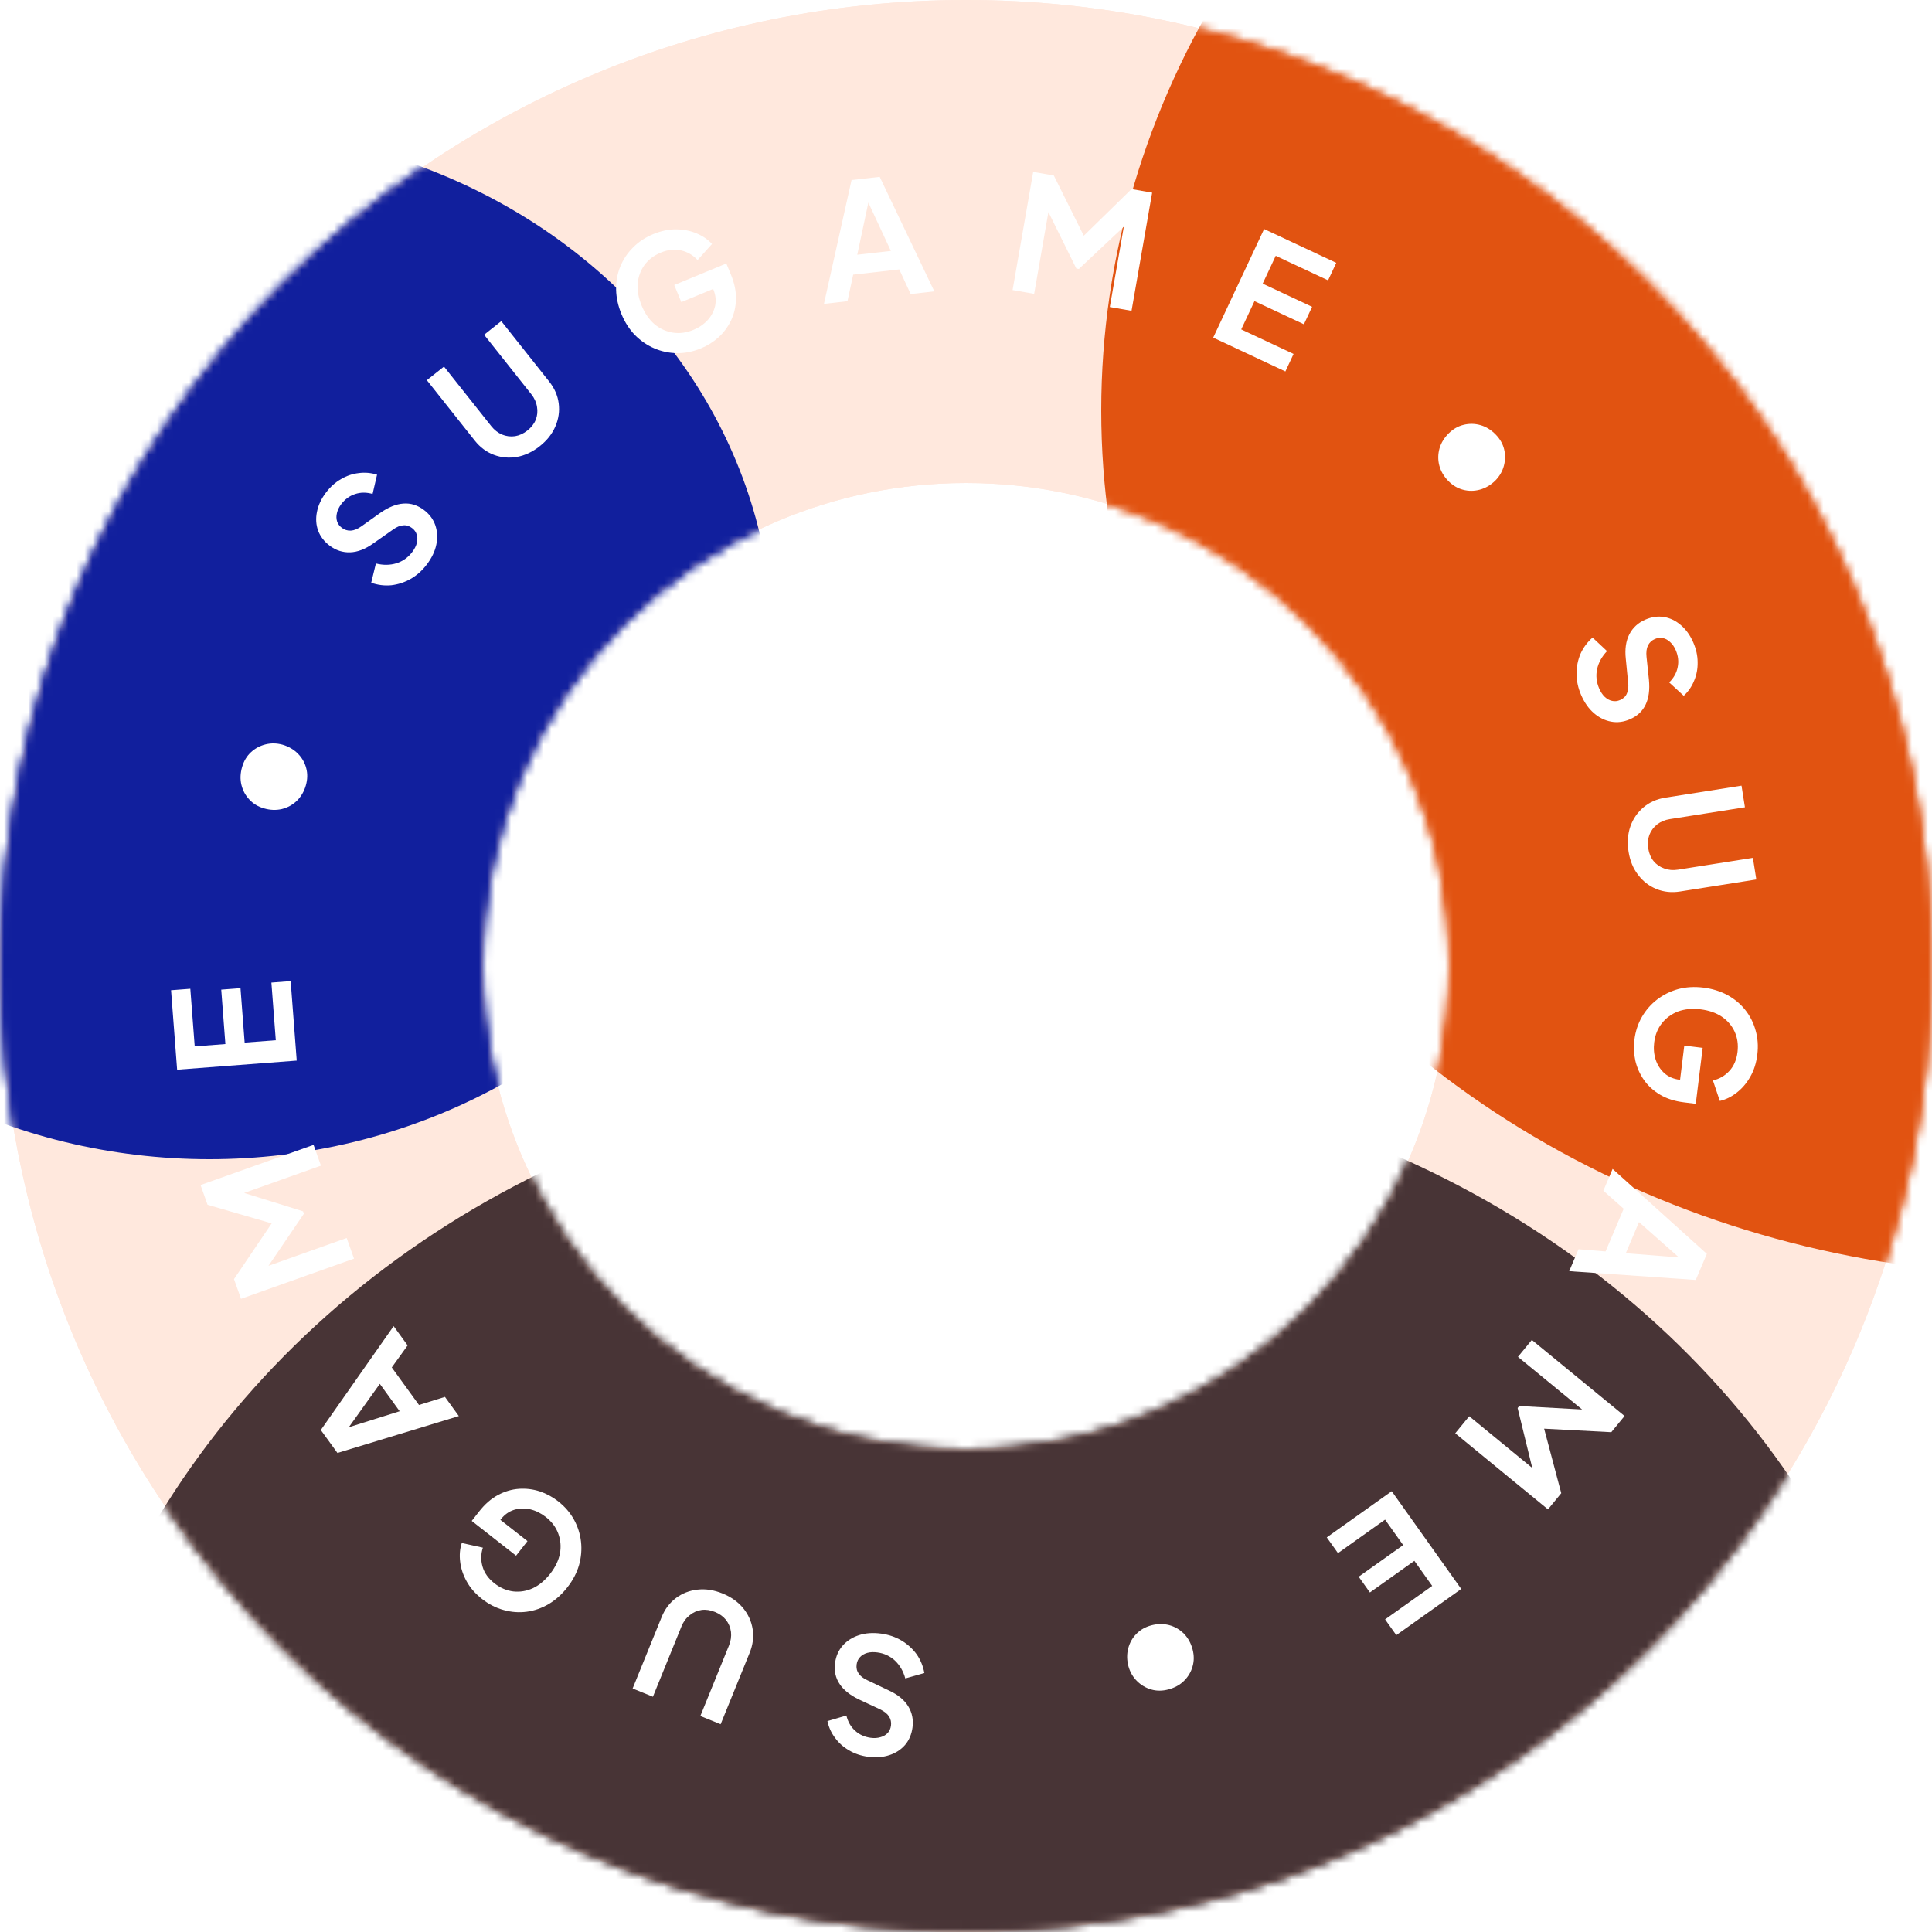 <svg width="240" height="240" viewBox="0 0 240 240" fill="none" xmlns="http://www.w3.org/2000/svg">
<path fill-rule="evenodd" clip-rule="evenodd" d="M120 240C186.274 240 240 186.274 240 120C240 53.726 186.274 0 120 0C53.726 0 0 53.726 0 120C0 186.274 53.726 240 120 240ZM120 180C153.137 180 180 153.137 180 120C180 86.863 153.137 60 120 60C86.863 60 60 86.863 60 120C60 153.137 86.863 180 120 180Z" fill="#FFE8DD"/>
<path fill-rule="evenodd" clip-rule="evenodd" d="M120 240C186.274 240 240 186.274 240 120C240 53.726 186.274 0 120 0C53.726 0 0 53.726 0 120C0 186.274 53.726 240 120 240ZM120 180C153.137 180 180 153.137 180 120C180 86.863 153.137 60 120 60C86.863 60 60 86.863 60 120C60 153.137 86.863 180 120 180Z" fill="#FFE8DD"/>
<mask id="mask0_1002_2585" style="mask-type:alpha" maskUnits="userSpaceOnUse" x="0" y="0" width="240" height="240">
<path fill-rule="evenodd" clip-rule="evenodd" d="M120 240C186.274 240 240 186.274 240 120C240 53.726 186.274 0 120 0C53.726 0 0 53.726 0 120C0 186.274 53.726 240 120 240ZM120 180C153.137 180 180 153.137 180 120C180 86.863 153.137 60 120 60C86.863 60 60 86.863 60 120C60 153.137 86.863 180 120 180Z" fill="#FFE8DD"/>
<path fill-rule="evenodd" clip-rule="evenodd" d="M120 240C186.274 240 240 186.274 240 120C240 53.726 186.274 0 120 0C53.726 0 0 53.726 0 120C0 186.274 53.726 240 120 240ZM120 180C153.137 180 180 153.137 180 120C180 86.863 153.137 60 120 60C86.863 60 60 86.863 60 120C60 153.137 86.863 180 120 180Z" fill="#FFE8DD"/>
</mask>
<g mask="url(#mask0_1002_2585)">
<g filter="url(#filter0_f_1002_2585)">
<ellipse cx="122.6" cy="240.4" rx="117.6" ry="107.4" fill="#483436"/>
</g>
<g filter="url(#filter1_f_1002_2585)">
<ellipse cx="26" cy="80" rx="70" ry="64" fill="#111F9D"/>
</g>
<g filter="url(#filter2_f_1002_2585)">
<ellipse cx="254.4" cy="51" rx="117.6" ry="107.4" fill="#E15311"/>
</g>
<path d="M109.452 202.932C110.39 203.058 111.239 203.347 111.999 203.799C112.746 204.249 113.369 204.817 113.869 205.502C114.354 206.2 114.673 206.976 114.828 207.831L112.458 208.501C112.214 207.608 111.788 206.871 111.18 206.292C110.57 205.726 109.842 205.386 108.996 205.272C108.52 205.209 108.101 205.226 107.738 205.326C107.36 205.436 107.061 205.611 106.84 205.851C106.606 206.088 106.465 206.392 106.415 206.762C106.357 207.198 106.441 207.573 106.668 207.886C106.88 208.21 107.233 208.486 107.727 208.714L110.439 210.006C111.541 210.517 112.335 211.169 112.821 211.96C113.306 212.752 113.485 213.63 113.355 214.595C113.242 215.441 112.937 216.16 112.44 216.752C111.93 217.343 111.281 217.767 110.494 218.025C109.691 218.294 108.807 218.363 107.842 218.234C106.957 218.115 106.165 217.848 105.468 217.431C104.769 217.028 104.192 216.513 103.738 215.887C103.269 215.273 102.952 214.578 102.787 213.802L105.14 213.109C105.331 213.888 105.691 214.515 106.219 214.989C106.746 215.477 107.392 215.772 108.159 215.875C108.608 215.935 109.015 215.909 109.38 215.797C109.743 215.698 110.042 215.523 110.278 215.272C110.498 215.032 110.633 214.727 110.683 214.357C110.738 213.948 110.655 213.567 110.433 213.214C110.209 212.875 109.838 212.583 109.319 212.338L106.718 211.121C105.593 210.58 104.786 209.934 104.295 209.182C103.79 208.428 103.605 207.556 103.738 206.565C103.851 205.719 104.169 205.001 104.692 204.412C105.215 203.823 105.885 203.395 106.701 203.128C107.517 202.861 108.434 202.796 109.452 202.932Z" fill="white"/>
<path d="M89.751 197.944C90.813 198.375 91.668 198.982 92.315 199.762C92.95 200.538 93.344 201.411 93.498 202.379C93.651 203.348 93.527 204.327 93.126 205.315L89.521 214.191L87.001 213.168L90.553 204.422C90.784 203.853 90.868 203.29 90.807 202.733C90.733 202.171 90.526 201.669 90.187 201.229C89.843 200.802 89.386 200.473 88.818 200.242C88.237 200.006 87.681 199.924 87.148 199.995C86.598 200.074 86.106 200.292 85.674 200.649C85.229 201 84.891 201.46 84.66 202.029L81.108 210.775L78.588 209.752L82.193 200.876C82.594 199.887 83.187 199.099 83.973 198.512C84.758 197.924 85.655 197.576 86.663 197.467C87.659 197.354 88.689 197.513 89.751 197.944Z" fill="white"/>
<path d="M69.329 186.493C70.168 187.151 70.826 187.911 71.301 188.775C71.776 189.638 72.067 190.553 72.175 191.518C72.283 192.483 72.201 193.452 71.93 194.425C71.648 195.39 71.165 196.308 70.483 197.179C69.8 198.051 69.03 198.742 68.171 199.255C67.293 199.77 66.382 200.089 65.438 200.213C64.475 200.34 63.521 200.27 62.578 200.005C61.625 199.75 60.729 199.294 59.89 198.636C59.05 197.978 58.411 197.248 57.972 196.447C57.522 195.637 57.251 194.815 57.16 193.981C57.06 193.158 57.128 192.389 57.364 191.677L59.985 192.256C59.728 193.038 59.714 193.823 59.943 194.612C60.172 195.401 60.664 196.092 61.419 196.684C62.154 197.259 62.941 197.596 63.779 197.694C64.606 197.783 65.416 197.647 66.208 197.285C66.989 196.915 67.701 196.32 68.342 195.502C68.983 194.683 69.389 193.841 69.56 192.975C69.711 192.111 69.639 191.284 69.344 190.494C69.049 189.703 68.534 189.02 67.799 188.445C67.201 187.976 66.559 187.66 65.875 187.496C65.182 187.343 64.514 187.362 63.873 187.554C63.223 187.756 62.664 188.156 62.195 188.754L61.492 189.652L61.182 188.037L65.527 191.441L64.109 193.252L58.599 188.934L59.524 187.754C60.231 186.851 61.008 186.173 61.855 185.719C62.702 185.264 63.573 185.007 64.468 184.946C65.344 184.887 66.202 184.992 67.042 185.26C67.874 185.539 68.636 185.95 69.329 186.493Z" fill="white"/>
<path d="M56.999 175.91L41.919 180.493L39.853 177.643L48.9 164.737L50.637 167.133L48.668 169.87L52.049 174.533L55.274 173.529L56.999 175.91ZM49.648 175.31L47.183 171.91L42.631 178.273L42.185 177.657L49.648 175.31Z" fill="white"/>
<path d="M43.978 156.352L29.94 161.345L29.068 158.895L34.34 151.098L34.756 152.266L25.784 149.662L24.913 147.212L38.952 142.219L39.87 144.801L28.752 148.755L28.642 147.669L37.643 150.475L37.75 150.777L32.495 158.504L31.949 157.744L43.067 153.789L43.978 156.352Z" fill="white"/>
<path d="M36.86 131.749L22.003 132.881L21.25 123.01L23.643 122.827L24.189 129.987L27.998 129.696L27.483 122.936L29.876 122.754L30.391 129.514L34.26 129.219L33.714 122.06L36.107 121.877L36.86 131.749Z" fill="white"/>
<path d="M37.989 97.576C37.77 98.332 37.398 98.966 36.874 99.481C36.353 99.982 35.734 100.323 35.015 100.503C34.3 100.67 33.558 100.642 32.79 100.419C32.06 100.208 31.457 99.845 30.982 99.332C30.493 98.815 30.163 98.206 29.992 97.504C29.821 96.802 29.849 96.06 30.076 95.279C30.291 94.536 30.655 93.927 31.168 93.451C31.681 92.975 32.282 92.65 32.972 92.475C33.661 92.3 34.366 92.311 35.087 92.506C35.855 92.729 36.497 93.103 37.011 93.627C37.525 94.151 37.87 94.758 38.044 95.447C38.223 96.124 38.204 96.833 37.989 97.576Z" fill="white"/>
<path d="M53.023 70.119C52.452 70.874 51.783 71.472 51.015 71.911C50.256 72.34 49.455 72.603 48.612 72.701C47.766 72.78 46.933 72.676 46.113 72.39L46.696 69.997C47.593 70.224 48.444 70.216 49.248 69.971C50.041 69.719 50.695 69.252 51.21 68.572C51.499 68.189 51.69 67.815 51.782 67.45C51.872 67.067 51.867 66.72 51.767 66.41C51.675 66.09 51.48 65.817 51.182 65.592C50.831 65.326 50.464 65.215 50.08 65.259C49.693 65.284 49.279 65.456 48.837 65.774L46.378 67.499C45.391 68.207 44.434 68.578 43.505 68.611C42.577 68.644 41.725 68.367 40.949 67.78C40.268 67.265 39.792 66.646 39.521 65.922C39.257 65.188 39.207 64.414 39.371 63.601C39.531 62.77 39.906 61.966 40.493 61.19C41.032 60.478 41.654 59.92 42.36 59.518C43.055 59.108 43.787 58.859 44.555 58.771C45.321 58.665 46.082 58.731 46.838 58.969L46.284 61.359C45.512 61.142 44.789 61.147 44.116 61.373C43.432 61.592 42.857 62.01 42.391 62.626C42.117 62.988 41.94 63.355 41.858 63.728C41.766 64.093 41.771 64.44 41.874 64.768C41.974 65.078 42.172 65.345 42.47 65.571C42.8 65.82 43.173 65.935 43.589 65.915C43.994 65.888 44.431 65.708 44.899 65.377L47.238 63.711C48.263 62.998 49.223 62.613 50.119 62.555C51.023 62.487 51.874 62.755 52.672 63.358C53.352 63.873 53.82 64.503 54.076 65.248C54.331 65.993 54.374 66.787 54.206 67.628C54.037 68.47 53.642 69.301 53.023 70.119Z" fill="white"/>
<path d="M67.057 55.423C66.158 56.135 65.21 56.581 64.212 56.761C63.224 56.931 62.271 56.845 61.352 56.502C60.433 56.159 59.642 55.57 58.979 54.734L53.025 47.229L55.155 45.539L61.023 52.934C61.404 53.414 61.852 53.765 62.368 53.986C62.894 54.198 63.432 54.265 63.982 54.186C64.524 54.096 65.035 53.861 65.515 53.48C66.006 53.09 66.352 52.646 66.551 52.147C66.753 51.63 66.805 51.095 66.708 50.542C66.621 49.982 66.386 49.461 66.005 48.981L60.138 41.586L62.269 39.895L68.223 47.4C68.886 48.236 69.28 49.14 69.405 50.113C69.53 51.086 69.392 52.038 68.991 52.969C68.6 53.892 67.955 54.71 67.057 55.423Z" fill="white"/>
<path d="M87.075 43.276C86.089 43.683 85.103 43.881 84.118 43.87C83.132 43.859 82.193 43.663 81.299 43.282C80.406 42.901 79.603 42.353 78.889 41.638C78.188 40.918 77.625 40.046 77.203 39.023C76.78 38.001 76.557 36.989 76.534 35.989C76.517 34.971 76.687 34.021 77.044 33.138C77.407 32.238 77.937 31.442 78.632 30.751C79.323 30.047 80.161 29.492 81.147 29.084C82.132 28.677 83.082 28.479 83.996 28.491C84.922 28.498 85.771 28.667 86.542 28.997C87.308 29.316 87.944 29.753 88.448 30.309L86.654 32.305C86.1 31.698 85.423 31.299 84.624 31.11C83.824 30.921 82.981 31.01 82.094 31.376C81.231 31.733 80.551 32.252 80.053 32.933C79.568 33.61 79.289 34.382 79.214 35.249C79.152 36.112 79.32 37.023 79.717 37.985C80.114 38.946 80.647 39.714 81.318 40.288C81.995 40.845 82.75 41.189 83.584 41.321C84.417 41.453 85.265 41.34 86.128 40.984C86.83 40.694 87.421 40.291 87.901 39.775C88.375 39.248 88.687 38.657 88.835 38.004C88.979 37.339 88.905 36.655 88.615 35.953L88.18 34.899L89.738 35.424L84.637 37.532L83.758 35.406L90.228 32.733L90.801 34.119C91.239 35.179 91.447 36.19 91.425 37.151C91.404 38.111 91.2 38.996 90.813 39.806C90.433 40.597 89.92 41.293 89.273 41.892C88.621 42.479 87.888 42.94 87.075 43.276Z" fill="white"/>
<path d="M102.354 37.749L105.783 22.365L109.28 21.969L116.066 36.195L113.125 36.528L111.711 33.468L105.988 34.117L105.275 37.418L102.354 37.749ZM106.492 31.644L110.666 31.171L107.366 24.078L108.121 23.992L106.492 31.644Z" fill="white"/>
<path d="M125.787 36.034L128.347 21.356L130.909 21.802L135.103 30.228L133.882 30.015L140.563 23.486L143.124 23.933L140.564 38.611L137.865 38.14L139.892 26.516L140.892 26.954L134.021 33.41L133.705 33.355L129.563 24.978L130.494 24.877L128.467 36.501L125.787 36.034Z" fill="white"/>
<path d="M150.709 41.941L157.032 28.45L165.996 32.651L164.978 34.824L158.476 31.777L156.855 35.236L162.994 38.113L161.976 40.286L155.837 37.409L154.19 40.922L160.692 43.969L159.673 46.143L150.709 41.941Z" fill="white"/>
<path d="M179.904 59.737C179.354 59.175 178.984 58.539 178.795 57.829C178.614 57.13 178.622 56.423 178.819 55.708C179.025 55.004 179.414 54.371 179.986 53.812C180.53 53.281 181.142 52.935 181.823 52.773C182.513 52.602 183.206 52.614 183.901 52.811C184.597 53.007 185.229 53.396 185.797 53.978C186.338 54.531 186.689 55.148 186.851 55.829C187.013 56.51 187 57.193 186.813 57.879C186.626 58.565 186.27 59.174 185.746 59.705C185.173 60.264 184.533 60.639 183.823 60.829C183.114 61.019 182.416 61.02 181.73 60.833C181.053 60.656 180.445 60.29 179.904 59.737Z" fill="white"/>
<path d="M196.412 86.333C196.035 85.465 195.845 84.588 195.84 83.704C195.84 82.832 196.005 82.005 196.334 81.223C196.682 80.448 197.181 79.774 197.834 79.201L199.632 80.885C198.992 81.554 198.58 82.299 198.398 83.119C198.228 83.934 198.312 84.733 198.651 85.516C198.842 85.956 199.073 86.306 199.346 86.566C199.636 86.833 199.94 86.999 200.259 87.064C200.583 87.142 200.917 87.107 201.259 86.958C201.663 86.783 201.94 86.518 202.091 86.162C202.26 85.813 202.314 85.368 202.254 84.827L201.962 81.837C201.831 80.63 201.98 79.614 202.407 78.789C202.835 77.965 203.495 77.359 204.388 76.972C205.171 76.633 205.945 76.523 206.709 76.643C207.478 76.775 208.176 77.112 208.803 77.654C209.448 78.203 209.963 78.924 210.35 79.817C210.705 80.637 210.884 81.453 210.887 82.266C210.902 83.073 210.759 83.832 210.457 84.544C210.173 85.263 209.741 85.893 209.162 86.434L207.354 84.776C207.923 84.21 208.274 83.579 208.408 82.882C208.554 82.179 208.473 81.473 208.166 80.763C207.986 80.347 207.754 80.012 207.469 79.757C207.197 79.498 206.892 79.332 206.556 79.259C206.237 79.194 205.906 79.236 205.564 79.384C205.184 79.548 204.901 79.816 204.713 80.188C204.538 80.555 204.479 81.023 204.537 81.594L204.837 84.45C204.954 85.692 204.817 86.718 204.426 87.527C204.04 88.347 203.389 88.957 202.471 89.354C201.688 89.693 200.909 89.791 200.135 89.646C199.36 89.502 198.648 89.15 197.998 88.588C197.348 88.027 196.82 87.275 196.412 86.333Z" fill="white"/>
<path d="M202.302 105.783C202.123 104.65 202.201 103.605 202.536 102.648C202.873 101.704 203.417 100.916 204.168 100.285C204.919 99.653 205.821 99.255 206.875 99.089L216.338 97.597L216.762 100.284L207.437 101.754C206.831 101.849 206.305 102.067 205.859 102.407C205.416 102.761 205.093 103.196 204.891 103.714C204.702 104.23 204.656 104.791 204.751 105.396C204.849 106.015 205.066 106.535 205.402 106.954C205.753 107.385 206.193 107.693 206.722 107.88C207.253 108.08 207.821 108.132 208.427 108.036L217.752 106.566L218.176 109.253L208.712 110.745C207.659 110.911 206.678 110.809 205.769 110.439C204.86 110.07 204.099 109.481 203.486 108.673C202.875 107.879 202.48 106.915 202.302 105.783Z" fill="white"/>
<path d="M203.029 129.186C203.159 128.127 203.472 127.171 203.966 126.319C204.461 125.466 205.094 124.745 205.865 124.155C206.636 123.564 207.509 123.135 208.482 122.865C209.454 122.608 210.489 122.548 211.588 122.683C212.686 122.819 213.676 123.122 214.559 123.593C215.453 124.08 216.196 124.695 216.79 125.44C217.395 126.2 217.827 127.052 218.087 127.998C218.36 128.945 218.431 129.948 218.301 131.006C218.17 132.065 217.875 132.989 217.415 133.779C216.953 134.582 216.389 135.238 215.722 135.747C215.068 136.257 214.375 136.595 213.642 136.76L212.787 134.216C213.589 134.033 214.268 133.64 214.826 133.037C215.384 132.434 215.722 131.656 215.839 130.703C215.953 129.777 215.836 128.929 215.487 128.161C215.137 127.406 214.603 126.783 213.884 126.291C213.164 125.813 212.287 125.51 211.255 125.383C210.223 125.256 209.292 125.343 208.462 125.643C207.644 125.959 206.973 126.447 206.448 127.108C205.924 127.769 205.604 128.562 205.49 129.489C205.397 130.243 205.457 130.956 205.67 131.627C205.896 132.3 206.257 132.861 206.752 133.312C207.261 133.764 207.892 134.037 208.646 134.129L209.778 134.269L208.554 135.368L209.229 129.889L211.512 130.17L210.656 137.118L209.167 136.934C208.029 136.794 207.047 136.478 206.221 135.987C205.395 135.496 204.725 134.882 204.211 134.147C203.708 133.427 203.356 132.638 203.152 131.78C202.962 130.924 202.921 130.059 203.029 129.186Z" fill="white"/>
<path d="M200.324 145.207L212.031 155.76L210.655 159L194.931 157.909L196.088 155.185L199.448 155.459L201.699 150.157L199.175 147.913L200.324 145.207ZM203.603 151.813L201.962 155.679L209.761 156.296L209.464 156.996L203.603 151.813Z" fill="white"/>
<path d="M190.289 166.452L201.809 175.902L200.16 177.912L190.76 177.419L191.547 176.46L193.944 185.489L192.295 187.499L180.775 178.049L182.513 175.93L191.636 183.414L190.763 184.069L188.523 174.911L188.726 174.663L198.056 175.178L197.687 176.039L188.564 168.555L190.289 166.452Z" fill="white"/>
<path d="M172.885 185.243L181.52 197.386L173.452 203.123L172.061 201.167L177.912 197.006L175.698 193.893L170.173 197.822L168.782 195.866L174.308 191.937L172.059 188.775L166.208 192.936L164.817 190.98L172.885 185.243Z" fill="white"/>
<path d="M143.028 201.905C143.788 201.703 144.524 201.694 145.235 201.878C145.933 202.065 146.545 202.42 147.07 202.942C147.582 203.469 147.941 204.118 148.146 204.892C148.341 205.626 148.342 206.33 148.148 207.002C147.957 207.687 147.605 208.284 147.092 208.793C146.579 209.302 145.929 209.66 145.143 209.869C144.395 210.068 143.686 210.07 143.013 209.876C142.341 209.682 141.752 209.335 141.247 208.834C140.741 208.334 140.386 207.725 140.182 207.006C139.977 206.233 139.966 205.491 140.149 204.78C140.333 204.069 140.675 203.461 141.176 202.956C141.663 202.454 142.281 202.104 143.028 201.905Z" fill="white"/>
</g>
<defs>
<filter id="filter0_f_1002_2585" x="-95" y="33" width="435.2" height="414.8" filterUnits="userSpaceOnUse" color-interpolation-filters="sRGB">
<feFlood flood-opacity="0" result="BackgroundImageFix"/>
<feBlend mode="normal" in="SourceGraphic" in2="BackgroundImageFix" result="shape"/>
<feGaussianBlur stdDeviation="50" result="effect1_foregroundBlur_1002_2585"/>
</filter>
<filter id="filter1_f_1002_2585" x="-144" y="-84" width="340" height="328" filterUnits="userSpaceOnUse" color-interpolation-filters="sRGB">
<feFlood flood-opacity="0" result="BackgroundImageFix"/>
<feBlend mode="normal" in="SourceGraphic" in2="BackgroundImageFix" result="shape"/>
<feGaussianBlur stdDeviation="50" result="effect1_foregroundBlur_1002_2585"/>
</filter>
<filter id="filter2_f_1002_2585" x="36.8" y="-156.4" width="435.2" height="414.8" filterUnits="userSpaceOnUse" color-interpolation-filters="sRGB">
<feFlood flood-opacity="0" result="BackgroundImageFix"/>
<feBlend mode="normal" in="SourceGraphic" in2="BackgroundImageFix" result="shape"/>
<feGaussianBlur stdDeviation="50" result="effect1_foregroundBlur_1002_2585"/>
</filter>
</defs>
</svg>
